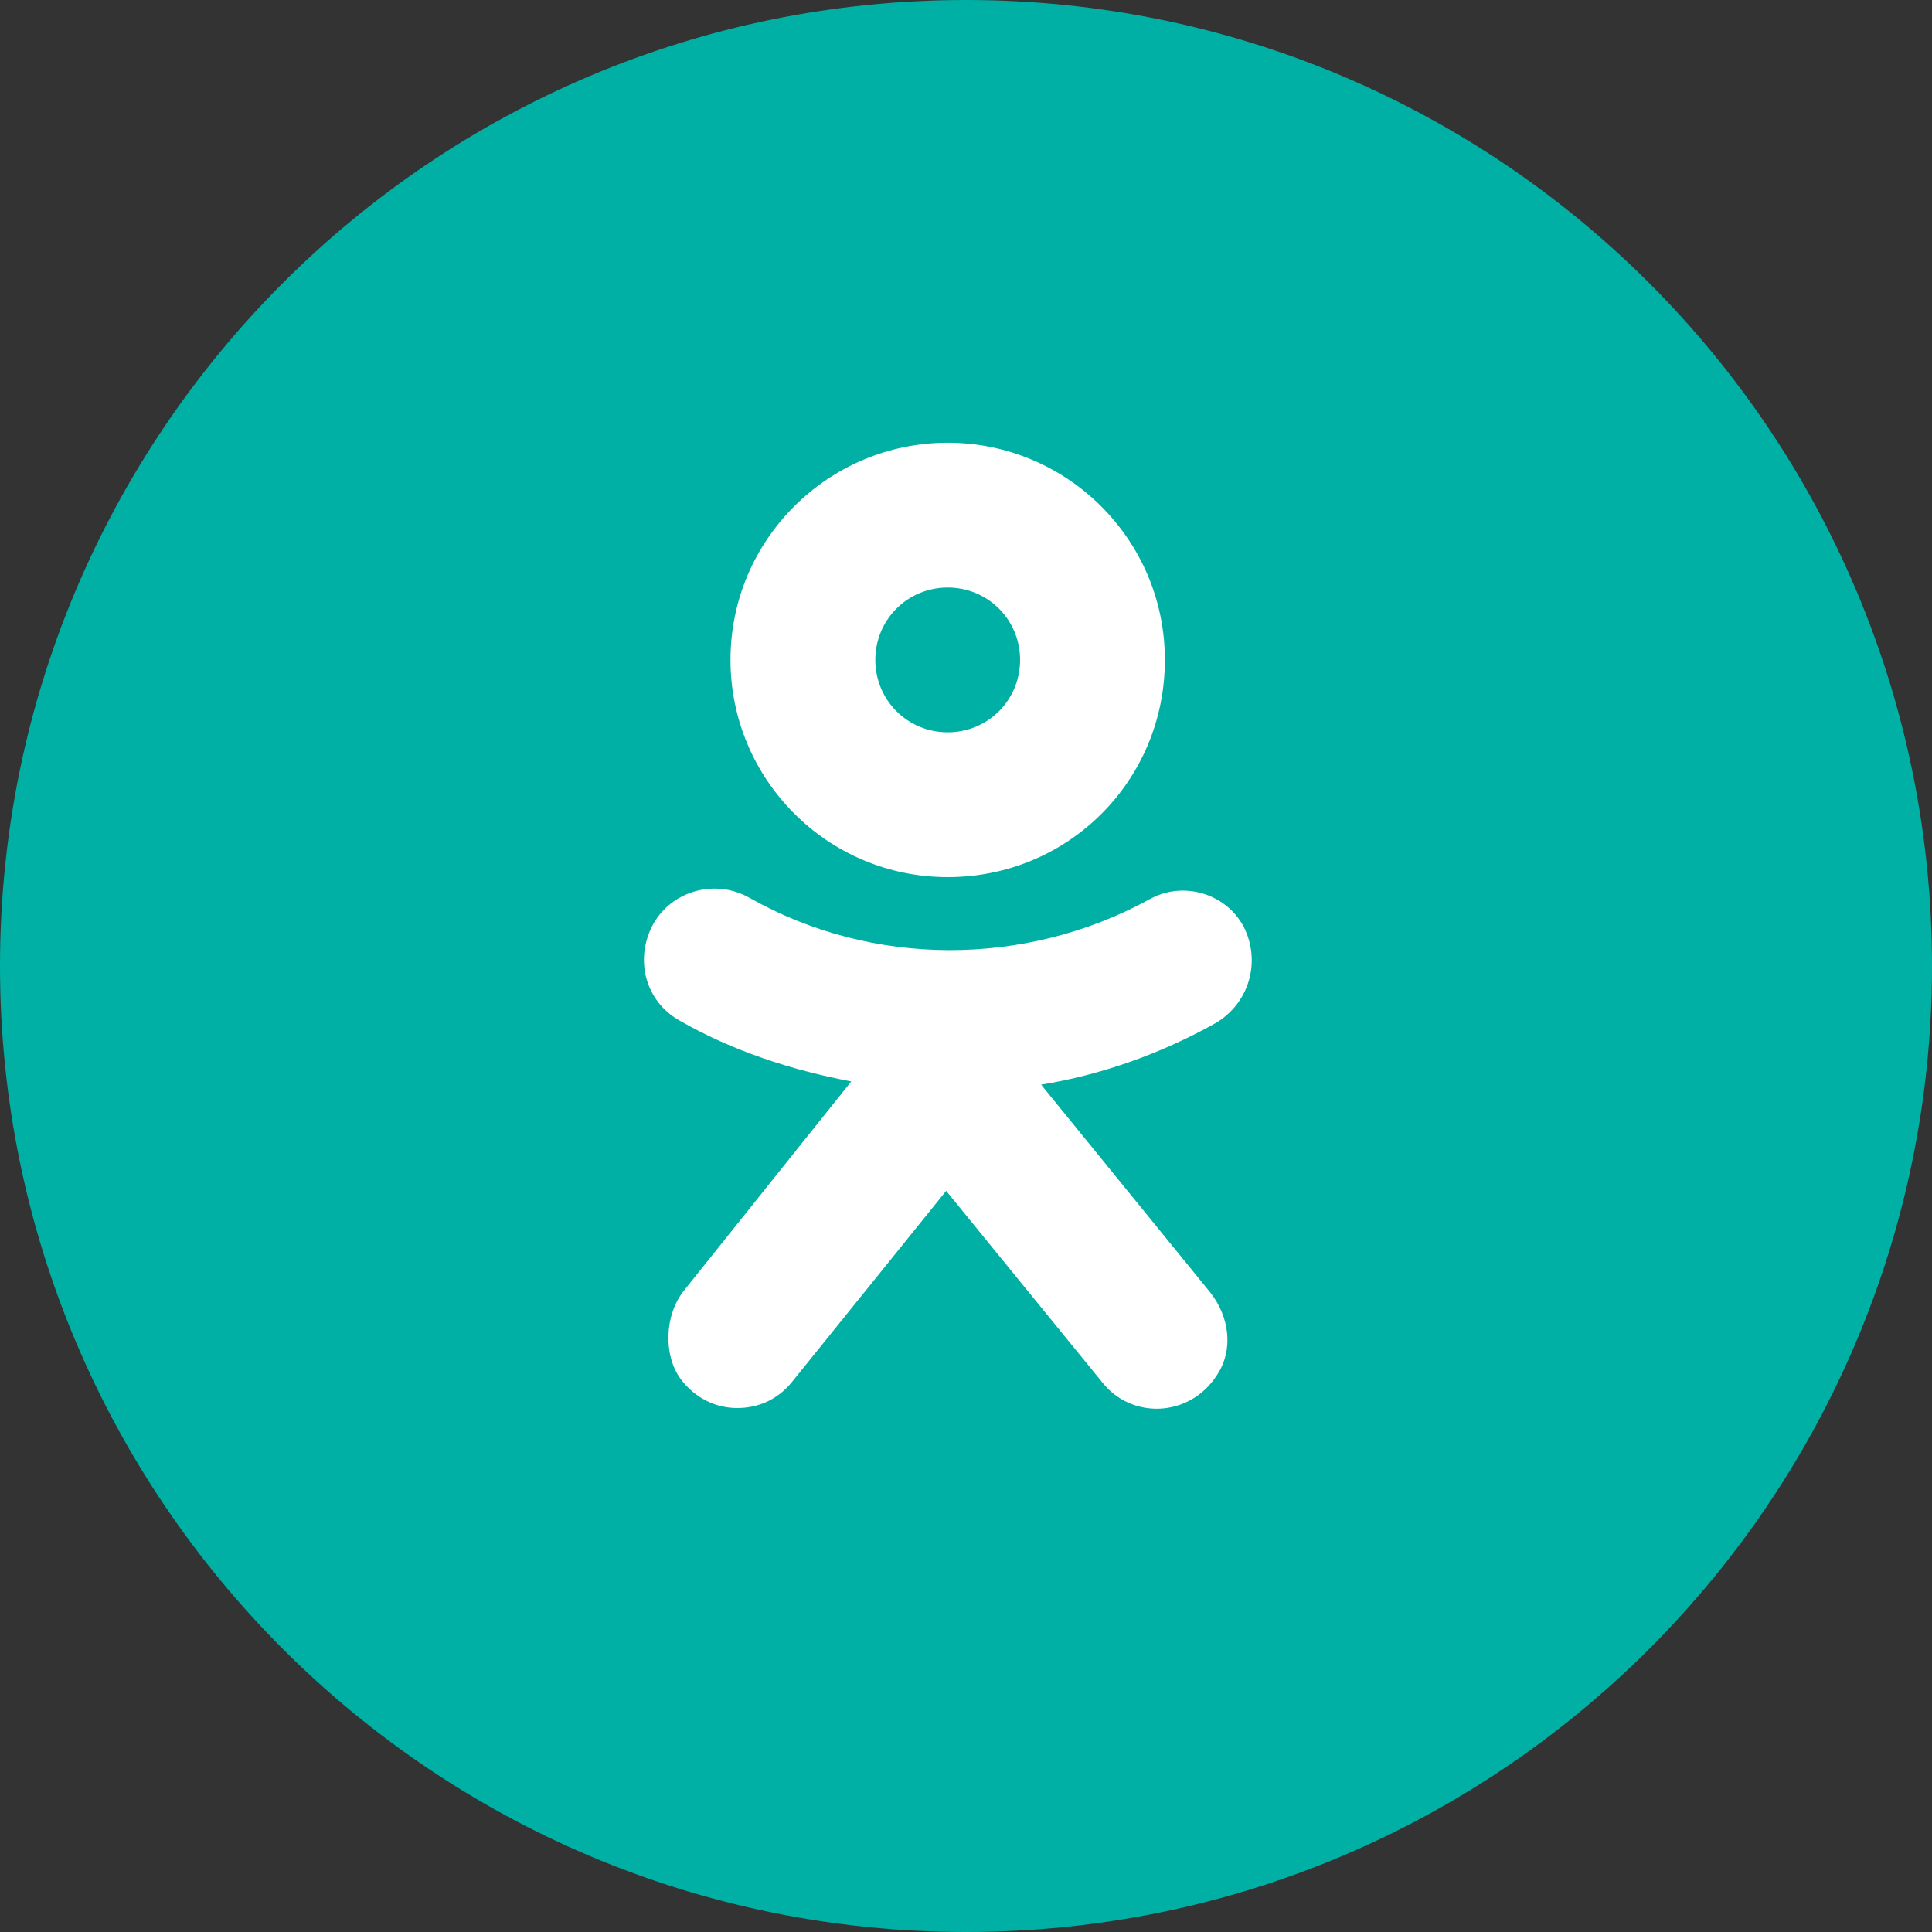 <?xml version="1.0" encoding="UTF-8"?> <svg xmlns="http://www.w3.org/2000/svg" width="49" height="49" viewBox="0 0 49 49" fill="none"><rect x="0" y="0" width="49" height="49" fill="#333333" stroke="none"/> <path d="M24.5 49C38.031 49 49 38.031 49 24.5C49 10.969 38.031 0 24.5 0C10.969 0 0 10.969 0 24.5C0 38.031 10.969 49 24.5 49Z" fill="#00B0A4"></path> <path d="M24.036 11.229C21.016 11.229 18.527 13.677 18.527 16.737C18.527 19.757 20.976 22.246 24.036 22.246C27.096 22.246 29.544 19.797 29.544 16.737C29.544 13.677 27.055 11.229 24.036 11.229ZM24.036 18.573C23.016 18.573 22.2 17.757 22.2 16.737C22.2 15.717 23.016 14.901 24.036 14.901C25.056 14.901 25.872 15.717 25.872 16.737C25.872 17.757 25.056 18.573 24.036 18.573Z" fill="white"></path> <path d="M30.811 25.959C29.424 26.734 27.914 27.265 26.405 27.509L30.689 32.773C31.179 33.385 31.301 34.242 30.852 34.895C30.159 35.956 28.69 35.997 27.955 35.058L23.997 30.203L20.08 35.058C19.713 35.507 19.223 35.711 18.693 35.711C18.162 35.711 17.632 35.466 17.264 34.977C16.816 34.365 16.856 33.344 17.346 32.733L21.59 27.428C20.08 27.142 18.57 26.653 17.224 25.877C16.367 25.388 16.081 24.327 16.571 23.429C17.061 22.572 18.162 22.287 19.019 22.776C22.12 24.531 25.997 24.531 29.139 22.817C29.995 22.327 31.097 22.654 31.546 23.511C31.995 24.408 31.668 25.469 30.811 25.959Z" fill="white"></path> </svg> 